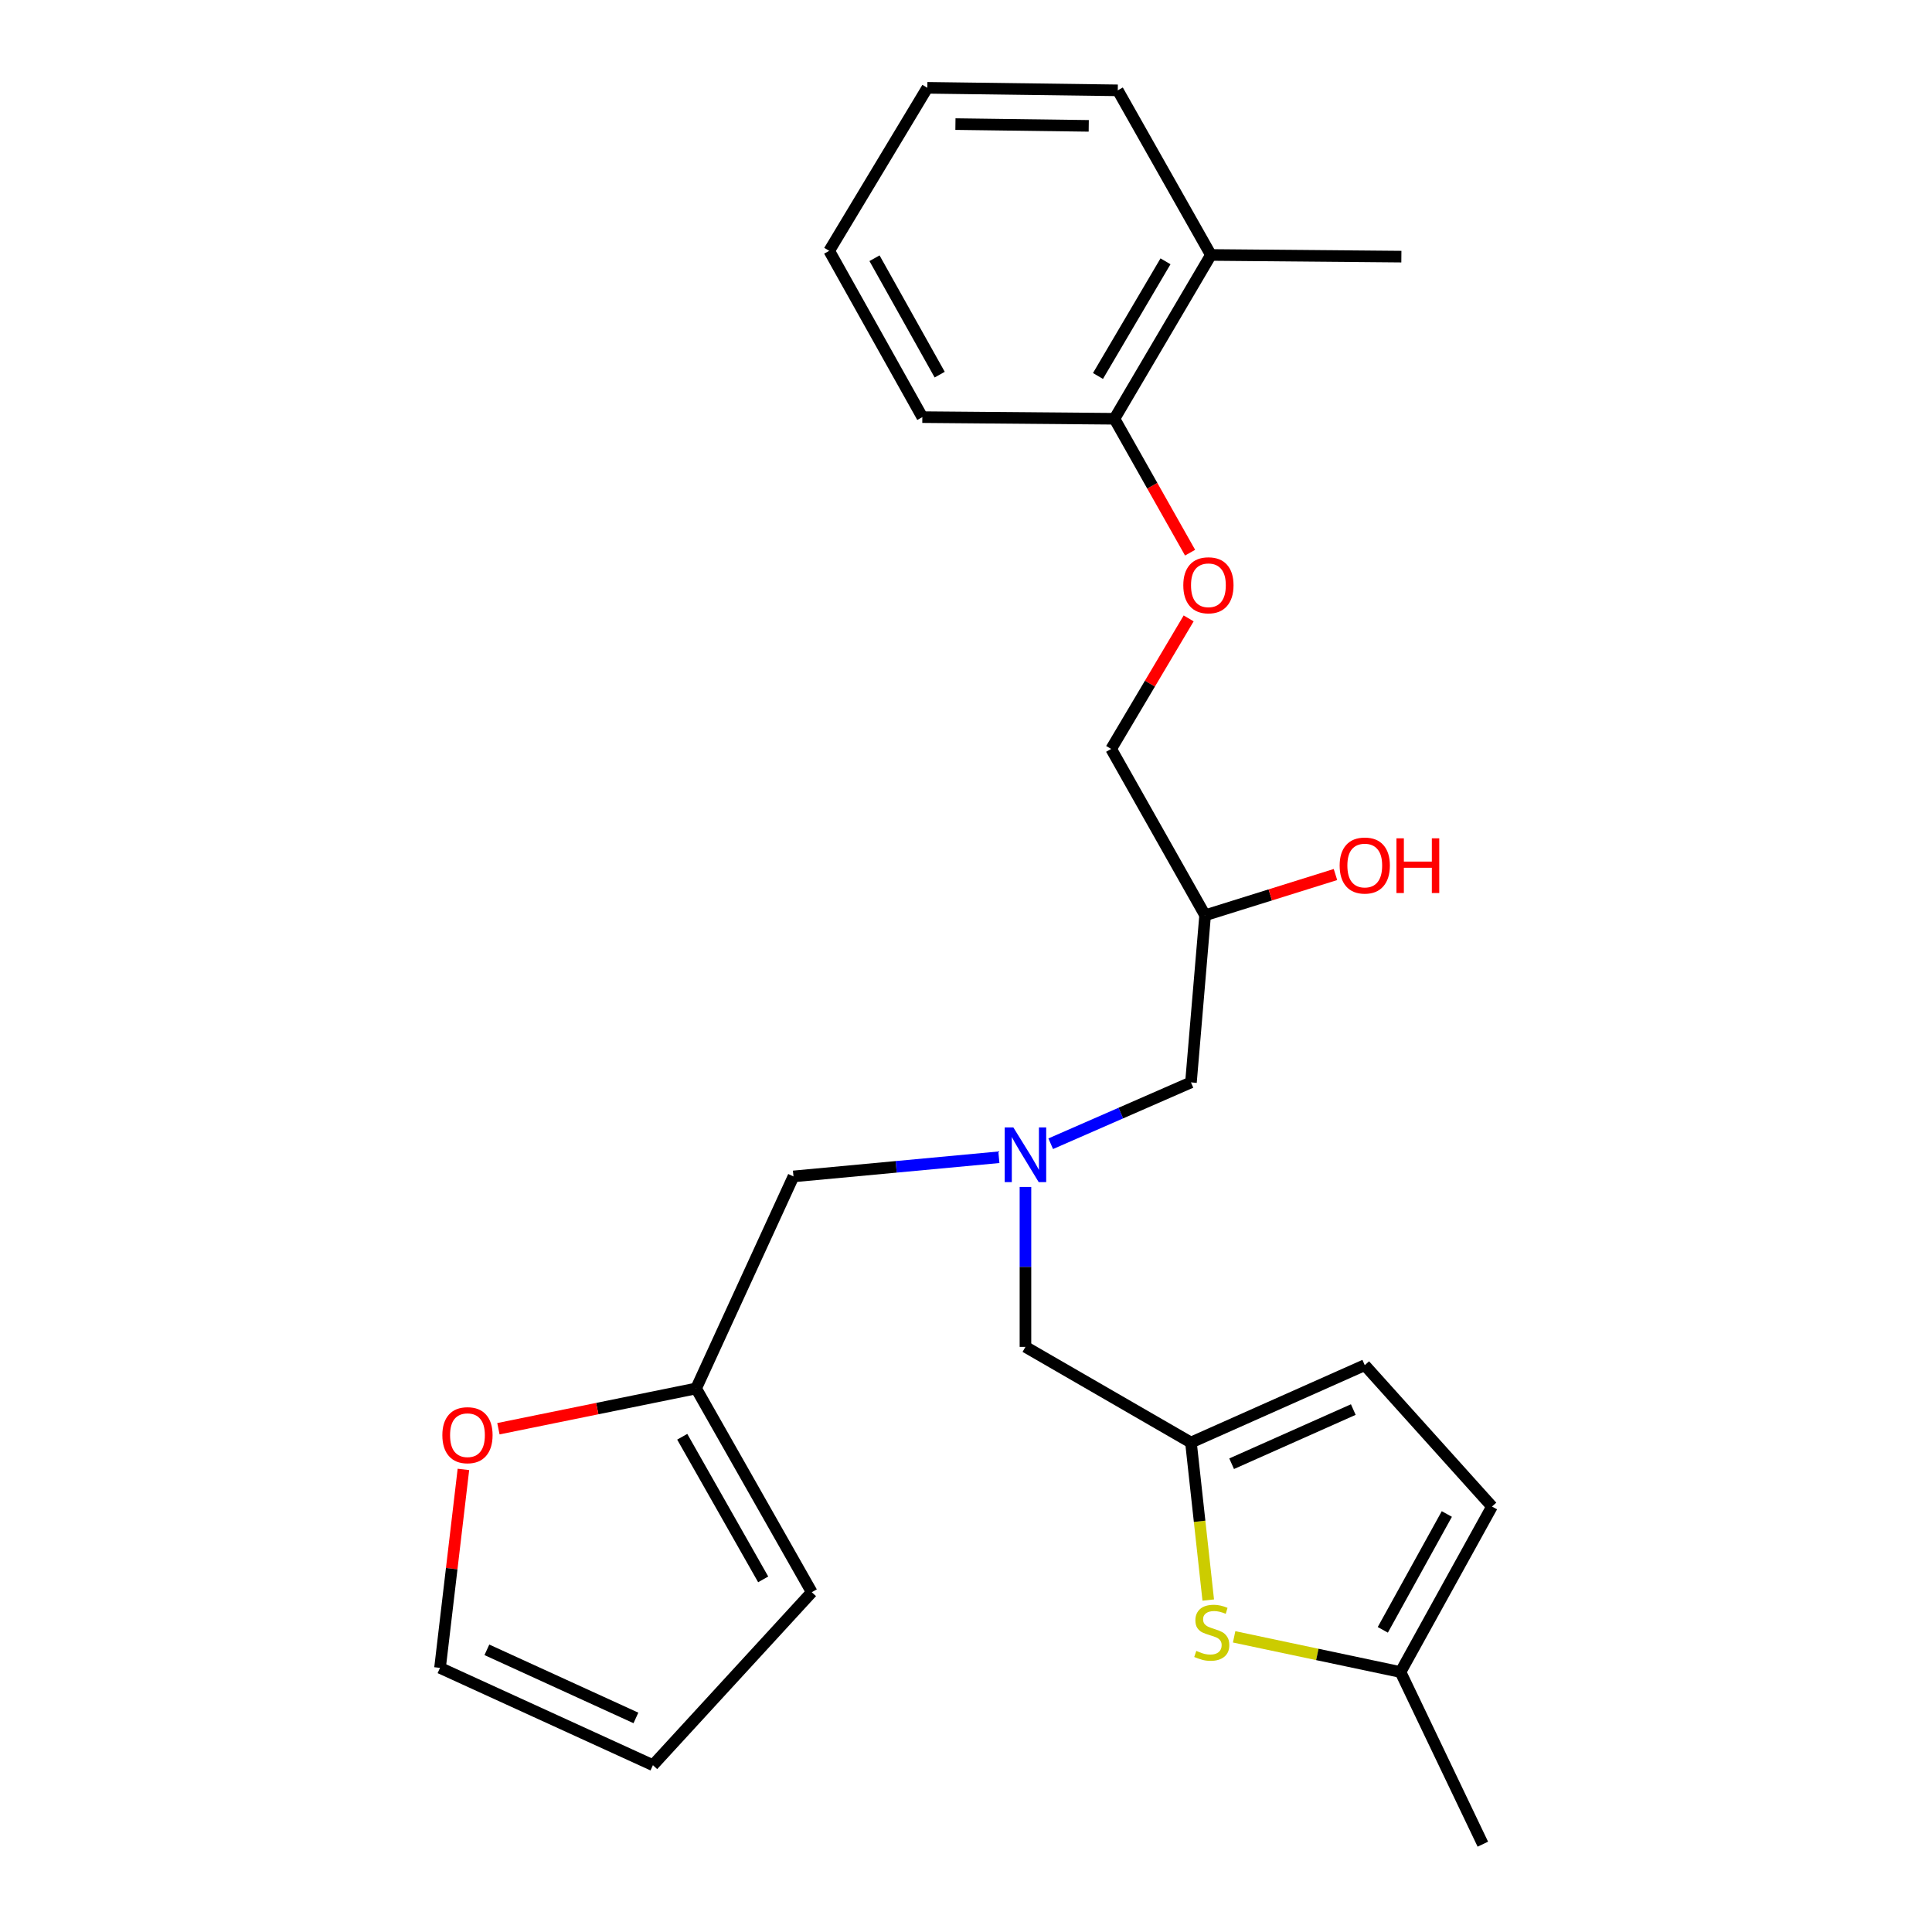 <?xml version='1.0' encoding='iso-8859-1'?>
<svg version='1.1' baseProfile='full'
              xmlns='http://www.w3.org/2000/svg'
                      xmlns:rdkit='http://www.rdkit.org/xml'
                      xmlns:xlink='http://www.w3.org/1999/xlink'
                  xml:space='preserve'
width='1000px' height='1000px' viewBox='0 0 1000 1000'>
<!-- END OF HEADER -->
<rect style='opacity:1.0;fill:#FFFFFF;stroke:none' width='1000' height='1000' x='0' y='0'> </rect>
<path class='bond-0' d='M 625.387,828.191 L 620.912,787.42' style='fill:none;fill-rule:evenodd;stroke:#CCCC00;stroke-width:6px;stroke-linecap:butt;stroke-linejoin:miter;stroke-opacity:1' />
<path class='bond-0' d='M 620.912,787.42 L 616.437,746.65' style='fill:none;fill-rule:evenodd;stroke:#000000;stroke-width:6px;stroke-linecap:butt;stroke-linejoin:miter;stroke-opacity:1' />
<path class='bond-2' d='M 638.784,847.227 L 681.843,856.334' style='fill:none;fill-rule:evenodd;stroke:#CCCC00;stroke-width:6px;stroke-linecap:butt;stroke-linejoin:miter;stroke-opacity:1' />
<path class='bond-2' d='M 681.843,856.334 L 724.903,865.441' style='fill:none;fill-rule:evenodd;stroke:#000000;stroke-width:6px;stroke-linecap:butt;stroke-linejoin:miter;stroke-opacity:1' />
<path class='bond-3' d='M 616.437,746.65 L 706.398,706.605' style='fill:none;fill-rule:evenodd;stroke:#000000;stroke-width:6px;stroke-linecap:butt;stroke-linejoin:miter;stroke-opacity:1' />
<path class='bond-3' d='M 637.49,757.624 L 700.463,729.592' style='fill:none;fill-rule:evenodd;stroke:#000000;stroke-width:6px;stroke-linecap:butt;stroke-linejoin:miter;stroke-opacity:1' />
<path class='bond-8' d='M 616.437,746.65 L 530.772,697.146' style='fill:none;fill-rule:evenodd;stroke:#000000;stroke-width:6px;stroke-linecap:butt;stroke-linejoin:miter;stroke-opacity:1' />
<path class='bond-1' d='M 530.772,614.362 L 530.772,655.754' style='fill:none;fill-rule:evenodd;stroke:#0000FF;stroke-width:6px;stroke-linecap:butt;stroke-linejoin:miter;stroke-opacity:1' />
<path class='bond-1' d='M 530.772,655.754 L 530.772,697.146' style='fill:none;fill-rule:evenodd;stroke:#000000;stroke-width:6px;stroke-linecap:butt;stroke-linejoin:miter;stroke-opacity:1' />
<path class='bond-12' d='M 517.017,598.998 L 463.858,603.954' style='fill:none;fill-rule:evenodd;stroke:#0000FF;stroke-width:6px;stroke-linecap:butt;stroke-linejoin:miter;stroke-opacity:1' />
<path class='bond-12' d='M 463.858,603.954 L 410.7,608.91' style='fill:none;fill-rule:evenodd;stroke:#000000;stroke-width:6px;stroke-linecap:butt;stroke-linejoin:miter;stroke-opacity:1' />
<path class='bond-14' d='M 543.849,591.997 L 580.143,576.125' style='fill:none;fill-rule:evenodd;stroke:#0000FF;stroke-width:6px;stroke-linecap:butt;stroke-linejoin:miter;stroke-opacity:1' />
<path class='bond-14' d='M 580.143,576.125 L 616.437,560.253' style='fill:none;fill-rule:evenodd;stroke:#000000;stroke-width:6px;stroke-linecap:butt;stroke-linejoin:miter;stroke-opacity:1' />
<path class='bond-5' d='M 724.903,865.441 L 772.248,779.786' style='fill:none;fill-rule:evenodd;stroke:#000000;stroke-width:6px;stroke-linecap:butt;stroke-linejoin:miter;stroke-opacity:1' />
<path class='bond-5' d='M 715.737,843.601 L 748.879,783.643' style='fill:none;fill-rule:evenodd;stroke:#000000;stroke-width:6px;stroke-linecap:butt;stroke-linejoin:miter;stroke-opacity:1' />
<path class='bond-19' d='M 724.903,865.441 L 767.519,954.545' style='fill:none;fill-rule:evenodd;stroke:#000000;stroke-width:6px;stroke-linecap:butt;stroke-linejoin:miter;stroke-opacity:1' />
<path class='bond-25' d='M 706.398,706.605 L 772.248,779.786' style='fill:none;fill-rule:evenodd;stroke:#000000;stroke-width:6px;stroke-linecap:butt;stroke-linejoin:miter;stroke-opacity:1' />
<path class='bond-4' d='M 360.308,718.666 L 410.7,608.91' style='fill:none;fill-rule:evenodd;stroke:#000000;stroke-width:6px;stroke-linecap:butt;stroke-linejoin:miter;stroke-opacity:1' />
<path class='bond-6' d='M 360.308,718.666 L 309.144,729.085' style='fill:none;fill-rule:evenodd;stroke:#000000;stroke-width:6px;stroke-linecap:butt;stroke-linejoin:miter;stroke-opacity:1' />
<path class='bond-6' d='M 309.144,729.085 L 257.98,739.505' style='fill:none;fill-rule:evenodd;stroke:#FF0000;stroke-width:6px;stroke-linecap:butt;stroke-linejoin:miter;stroke-opacity:1' />
<path class='bond-10' d='M 360.308,718.666 L 420.169,824.127' style='fill:none;fill-rule:evenodd;stroke:#000000;stroke-width:6px;stroke-linecap:butt;stroke-linejoin:miter;stroke-opacity:1' />
<path class='bond-10' d='M 353.123,743.66 L 395.025,817.483' style='fill:none;fill-rule:evenodd;stroke:#000000;stroke-width:6px;stroke-linecap:butt;stroke-linejoin:miter;stroke-opacity:1' />
<path class='bond-11' d='M 239.863,760.561 L 233.807,811.927' style='fill:none;fill-rule:evenodd;stroke:#FF0000;stroke-width:6px;stroke-linecap:butt;stroke-linejoin:miter;stroke-opacity:1' />
<path class='bond-11' d='M 233.807,811.927 L 227.752,863.294' style='fill:none;fill-rule:evenodd;stroke:#000000;stroke-width:6px;stroke-linecap:butt;stroke-linejoin:miter;stroke-opacity:1' />
<path class='bond-7' d='M 615.247,320.079 L 595.19,353.865' style='fill:none;fill-rule:evenodd;stroke:#FF0000;stroke-width:6px;stroke-linecap:butt;stroke-linejoin:miter;stroke-opacity:1' />
<path class='bond-7' d='M 595.19,353.865 L 575.133,387.652' style='fill:none;fill-rule:evenodd;stroke:#000000;stroke-width:6px;stroke-linecap:butt;stroke-linejoin:miter;stroke-opacity:1' />
<path class='bond-9' d='M 615.987,286.062 L 596.412,251.408' style='fill:none;fill-rule:evenodd;stroke:#FF0000;stroke-width:6px;stroke-linecap:butt;stroke-linejoin:miter;stroke-opacity:1' />
<path class='bond-9' d='M 596.412,251.408 L 576.837,216.755' style='fill:none;fill-rule:evenodd;stroke:#000000;stroke-width:6px;stroke-linecap:butt;stroke-linejoin:miter;stroke-opacity:1' />
<path class='bond-15' d='M 576.837,216.755 L 626.763,131.967' style='fill:none;fill-rule:evenodd;stroke:#000000;stroke-width:6px;stroke-linecap:butt;stroke-linejoin:miter;stroke-opacity:1' />
<path class='bond-15' d='M 568.309,194.605 L 603.258,135.254' style='fill:none;fill-rule:evenodd;stroke:#000000;stroke-width:6px;stroke-linecap:butt;stroke-linejoin:miter;stroke-opacity:1' />
<path class='bond-20' d='M 576.837,216.755 L 477.396,215.908' style='fill:none;fill-rule:evenodd;stroke:#000000;stroke-width:6px;stroke-linecap:butt;stroke-linejoin:miter;stroke-opacity:1' />
<path class='bond-13' d='M 420.169,824.127 L 337.952,913.654' style='fill:none;fill-rule:evenodd;stroke:#000000;stroke-width:6px;stroke-linecap:butt;stroke-linejoin:miter;stroke-opacity:1' />
<path class='bond-26' d='M 227.752,863.294 L 337.952,913.654' style='fill:none;fill-rule:evenodd;stroke:#000000;stroke-width:6px;stroke-linecap:butt;stroke-linejoin:miter;stroke-opacity:1' />
<path class='bond-26' d='M 252.008,853.942 L 329.148,889.195' style='fill:none;fill-rule:evenodd;stroke:#000000;stroke-width:6px;stroke-linecap:butt;stroke-linejoin:miter;stroke-opacity:1' />
<path class='bond-16' d='M 616.437,560.253 L 623.769,473.741' style='fill:none;fill-rule:evenodd;stroke:#000000;stroke-width:6px;stroke-linecap:butt;stroke-linejoin:miter;stroke-opacity:1' />
<path class='bond-21' d='M 626.763,131.967 L 725.347,132.834' style='fill:none;fill-rule:evenodd;stroke:#000000;stroke-width:6px;stroke-linecap:butt;stroke-linejoin:miter;stroke-opacity:1' />
<path class='bond-22' d='M 626.763,131.967 L 578.561,46.756' style='fill:none;fill-rule:evenodd;stroke:#000000;stroke-width:6px;stroke-linecap:butt;stroke-linejoin:miter;stroke-opacity:1' />
<path class='bond-17' d='M 623.769,473.741 L 575.133,387.652' style='fill:none;fill-rule:evenodd;stroke:#000000;stroke-width:6px;stroke-linecap:butt;stroke-linejoin:miter;stroke-opacity:1' />
<path class='bond-18' d='M 623.769,473.741 L 657.502,463.198' style='fill:none;fill-rule:evenodd;stroke:#000000;stroke-width:6px;stroke-linecap:butt;stroke-linejoin:miter;stroke-opacity:1' />
<path class='bond-18' d='M 657.502,463.198 L 691.234,452.655' style='fill:none;fill-rule:evenodd;stroke:#FF0000;stroke-width:6px;stroke-linecap:butt;stroke-linejoin:miter;stroke-opacity:1' />
<path class='bond-24' d='M 477.396,215.908 L 429.194,129.829' style='fill:none;fill-rule:evenodd;stroke:#000000;stroke-width:6px;stroke-linecap:butt;stroke-linejoin:miter;stroke-opacity:1' />
<path class='bond-24' d='M 486.383,193.915 L 452.642,133.66' style='fill:none;fill-rule:evenodd;stroke:#000000;stroke-width:6px;stroke-linecap:butt;stroke-linejoin:miter;stroke-opacity:1' />
<path class='bond-23' d='M 578.561,46.756 L 479.988,45.455' style='fill:none;fill-rule:evenodd;stroke:#000000;stroke-width:6px;stroke-linecap:butt;stroke-linejoin:miter;stroke-opacity:1' />
<path class='bond-23' d='M 563.53,65.146 L 494.529,64.235' style='fill:none;fill-rule:evenodd;stroke:#000000;stroke-width:6px;stroke-linecap:butt;stroke-linejoin:miter;stroke-opacity:1' />
<path class='bond-27' d='M 479.988,45.455 L 429.194,129.829' style='fill:none;fill-rule:evenodd;stroke:#000000;stroke-width:6px;stroke-linecap:butt;stroke-linejoin:miter;stroke-opacity:1' />
<path  class='atom-0' d='M 619.207 854.499
Q 619.527 854.619, 620.847 855.179
Q 622.167 855.739, 623.607 856.099
Q 625.087 856.419, 626.527 856.419
Q 629.207 856.419, 630.767 855.139
Q 632.327 853.819, 632.327 851.539
Q 632.327 849.979, 631.527 849.019
Q 630.767 848.059, 629.567 847.539
Q 628.367 847.019, 626.367 846.419
Q 623.847 845.659, 622.327 844.939
Q 620.847 844.219, 619.767 842.699
Q 618.727 841.179, 618.727 838.619
Q 618.727 835.059, 621.127 832.859
Q 623.567 830.659, 628.367 830.659
Q 631.647 830.659, 635.367 832.219
L 634.447 835.299
Q 631.047 833.899, 628.487 833.899
Q 625.727 833.899, 624.207 835.059
Q 622.687 836.179, 622.727 838.139
Q 622.727 839.659, 623.487 840.579
Q 624.287 841.499, 625.407 842.019
Q 626.567 842.539, 628.487 843.139
Q 631.047 843.939, 632.567 844.739
Q 634.087 845.539, 635.167 847.179
Q 636.287 848.779, 636.287 851.539
Q 636.287 855.459, 633.647 857.579
Q 631.047 859.659, 626.687 859.659
Q 624.167 859.659, 622.247 859.099
Q 620.367 858.579, 618.127 857.659
L 619.207 854.499
' fill='#CCCC00'/>
<path  class='atom-2' d='M 524.512 583.556
L 533.792 598.556
Q 534.712 600.036, 536.192 602.716
Q 537.672 605.396, 537.752 605.556
L 537.752 583.556
L 541.512 583.556
L 541.512 611.876
L 537.632 611.876
L 527.672 595.476
Q 526.512 593.556, 525.272 591.356
Q 524.072 589.156, 523.712 588.476
L 523.712 611.876
L 520.032 611.876
L 520.032 583.556
L 524.512 583.556
' fill='#0000FF'/>
<path  class='atom-7' d='M 228.961 742.847
Q 228.961 736.047, 232.321 732.247
Q 235.681 728.447, 241.961 728.447
Q 248.241 728.447, 251.601 732.247
Q 254.961 736.047, 254.961 742.847
Q 254.961 749.727, 251.561 753.647
Q 248.161 757.527, 241.961 757.527
Q 235.721 757.527, 232.321 753.647
Q 228.961 749.767, 228.961 742.847
M 241.961 754.327
Q 246.281 754.327, 248.601 751.447
Q 250.961 748.527, 250.961 742.847
Q 250.961 737.287, 248.601 734.487
Q 246.281 731.647, 241.961 731.647
Q 237.641 731.647, 235.281 734.447
Q 232.961 737.247, 232.961 742.847
Q 232.961 748.567, 235.281 751.447
Q 237.641 754.327, 241.961 754.327
' fill='#FF0000'/>
<path  class='atom-8' d='M 612.473 302.934
Q 612.473 296.134, 615.833 292.334
Q 619.193 288.534, 625.473 288.534
Q 631.753 288.534, 635.113 292.334
Q 638.473 296.134, 638.473 302.934
Q 638.473 309.814, 635.073 313.734
Q 631.673 317.614, 625.473 317.614
Q 619.233 317.614, 615.833 313.734
Q 612.473 309.854, 612.473 302.934
M 625.473 314.414
Q 629.793 314.414, 632.113 311.534
Q 634.473 308.614, 634.473 302.934
Q 634.473 297.374, 632.113 294.574
Q 629.793 291.734, 625.473 291.734
Q 621.153 291.734, 618.793 294.534
Q 616.473 297.334, 616.473 302.934
Q 616.473 308.654, 618.793 311.534
Q 621.153 314.414, 625.473 314.414
' fill='#FF0000'/>
<path  class='atom-19' d='M 693.398 447.995
Q 693.398 441.195, 696.758 437.395
Q 700.118 433.595, 706.398 433.595
Q 712.678 433.595, 716.038 437.395
Q 719.398 441.195, 719.398 447.995
Q 719.398 454.875, 715.998 458.795
Q 712.598 462.675, 706.398 462.675
Q 700.158 462.675, 696.758 458.795
Q 693.398 454.915, 693.398 447.995
M 706.398 459.475
Q 710.718 459.475, 713.038 456.595
Q 715.398 453.675, 715.398 447.995
Q 715.398 442.435, 713.038 439.635
Q 710.718 436.795, 706.398 436.795
Q 702.078 436.795, 699.718 439.595
Q 697.398 442.395, 697.398 447.995
Q 697.398 453.715, 699.718 456.595
Q 702.078 459.475, 706.398 459.475
' fill='#FF0000'/>
<path  class='atom-19' d='M 722.798 433.915
L 726.638 433.915
L 726.638 445.955
L 741.118 445.955
L 741.118 433.915
L 744.958 433.915
L 744.958 462.235
L 741.118 462.235
L 741.118 449.155
L 726.638 449.155
L 726.638 462.235
L 722.798 462.235
L 722.798 433.915
' fill='#FF0000'/>
</svg>
